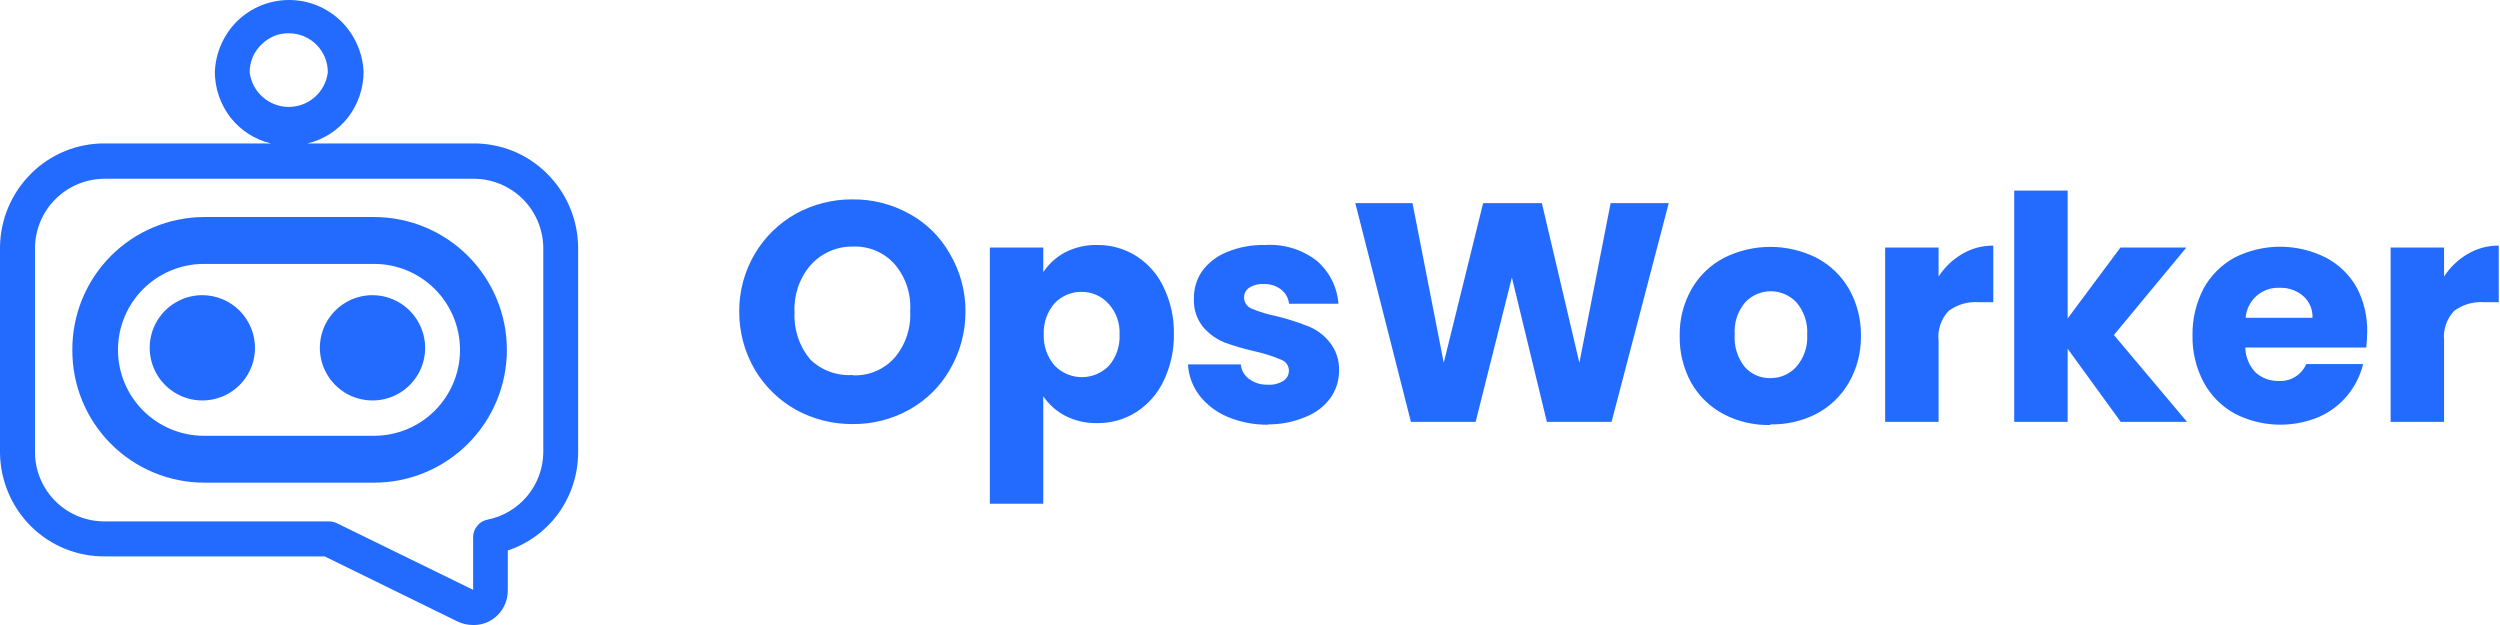 <svg viewBox="0 0 160 40" fill="#226bfe" xmlns="http://www.w3.org/2000/svg">
  <path d="M30.27 40C29.924 40 29.581 39.922 29.27 39.77L20.78 35.61H6.73C5.855 35.619 4.986 35.455 4.174 35.127C3.363 34.8 2.624 34.315 2 33.7C0.743 32.456 0.025 30.768 0 29V15.82C0.018 14.044 0.737 12.348 2 11.1C2.621 10.482 3.36 9.994 4.172 9.664C4.984 9.335 5.854 9.17 6.73 9.18H17.34C16.314 8.934 15.402 8.349 14.75 7.52C14.106 6.683 13.754 5.657 13.75 4.6C13.8 3.365 14.319 2.196 15.2 1.33C16.087 0.477 17.27 0 18.5 0C19.73 0 20.913 0.477 21.8 1.33C22.689 2.193 23.215 3.363 23.27 4.6C23.266 5.657 22.914 6.683 22.27 7.52C21.618 8.349 20.706 8.934 19.68 9.18H30.27C31.146 9.17 32.016 9.335 32.828 9.664C33.64 9.994 34.379 10.482 35 11.1C36.263 12.348 36.982 14.044 37 15.82V29C36.989 30.378 36.552 31.719 35.75 32.84C34.944 33.958 33.807 34.794 32.5 35.23V37.74C32.51 38.117 32.424 38.491 32.249 38.825C32.074 39.16 31.816 39.444 31.5 39.65C31.135 39.889 30.706 40.011 30.27 40ZM6.73 11.44C5.556 11.432 4.426 11.887 3.585 12.707C2.744 13.527 2.261 14.646 2.24 15.82V29C2.258 30.174 2.741 31.293 3.583 32.112C4.424 32.931 5.556 33.383 6.73 33.37H21.06C21.229 33.372 21.396 33.41 21.55 33.48L30.28 37.75V34.37C30.279 34.11 30.371 33.858 30.54 33.66C30.7 33.451 30.931 33.308 31.19 33.26C32.183 33.064 33.079 32.535 33.73 31.761C34.381 30.986 34.748 30.012 34.77 29V15.82C34.749 14.646 34.266 13.527 33.425 12.707C32.584 11.887 31.454 11.432 30.28 11.44H6.73ZM18.5 2.13C18.175 2.122 17.852 2.179 17.55 2.3C17.248 2.428 16.974 2.611 16.74 2.84C16.502 3.067 16.311 3.339 16.18 3.64C16.043 3.956 15.975 4.296 15.98 4.64C16.057 5.249 16.354 5.808 16.814 6.214C17.274 6.619 17.866 6.843 18.48 6.843C19.093 6.843 19.686 6.619 20.146 6.214C20.606 5.808 20.903 5.249 20.98 4.64C20.983 4.312 20.921 3.987 20.797 3.683C20.674 3.38 20.492 3.103 20.261 2.87C20.031 2.637 19.757 2.451 19.454 2.324C19.152 2.197 18.828 2.131 18.5 2.13Z"></path>
  <path d="M16.32 22.29C16.314 22.955 16.111 23.604 15.738 24.154C15.364 24.704 14.835 25.131 14.219 25.382C13.603 25.632 12.926 25.695 12.274 25.561C11.623 25.428 11.025 25.105 10.557 24.632C10.088 24.16 9.77 23.559 9.643 22.906C9.515 22.253 9.584 21.578 9.839 20.963C10.095 20.349 10.527 19.825 11.081 19.456C11.634 19.087 12.285 18.89 12.95 18.89C13.395 18.891 13.835 18.98 14.245 19.152C14.655 19.324 15.027 19.575 15.341 19.89C15.654 20.206 15.901 20.581 16.069 20.993C16.237 21.404 16.323 21.845 16.32 22.29Z"></path>
  <path d="M27.21 22.29C27.204 22.955 27.002 23.604 26.628 24.154C26.254 24.704 25.725 25.131 25.109 25.382C24.493 25.632 23.816 25.695 23.164 25.561C22.513 25.428 21.915 25.105 21.447 24.632C20.978 24.16 20.66 23.559 20.533 22.906C20.405 22.253 20.474 21.578 20.73 20.963C20.985 20.349 21.417 19.825 21.971 19.456C22.524 19.087 23.175 18.89 23.84 18.89C24.285 18.891 24.725 18.98 25.135 19.152C25.545 19.324 25.918 19.575 26.231 19.89C26.544 20.206 26.791 20.581 26.959 20.993C27.128 21.404 27.213 21.845 27.21 22.29Z"></path>
  <path fill-rule="evenodd" clip-rule="evenodd" d="M4.63 22.39C4.625 21.279 4.838 20.178 5.259 19.149C5.679 18.121 6.298 17.185 7.08 16.396C7.861 15.607 8.791 14.979 9.816 14.549C10.84 14.119 11.939 13.895 13.05 13.89H23.94C26.194 13.89 28.356 14.785 29.95 16.38C31.544 17.974 32.44 20.136 32.44 22.39C32.44 24.644 31.544 26.806 29.95 28.4C28.356 29.994 26.194 30.89 23.94 30.89H13.05C11.939 30.886 10.839 30.663 9.814 30.233C8.789 29.804 7.859 29.176 7.077 28.387C6.295 27.597 5.676 26.661 5.256 25.632C4.836 24.603 4.623 23.501 4.63 22.39ZM13.05 16.89H23.94C25.399 16.89 26.798 17.469 27.829 18.501C28.861 19.532 29.44 20.931 29.44 22.39C29.44 23.849 28.861 25.247 27.829 26.279C26.798 27.31 25.399 27.89 23.94 27.89H13.05C11.591 27.89 10.192 27.31 9.161 26.279C8.129 25.247 7.55 23.849 7.55 22.39C7.55 20.931 8.129 19.532 9.161 18.501C10.192 17.469 11.591 16.89 13.05 16.89Z"></path>
  <path d="M54.57 27.14C53.298 27.15 52.044 26.833 50.93 26.22C49.847 25.612 48.943 24.729 48.31 23.66C47.65 22.532 47.305 21.247 47.31 19.94C47.302 18.639 47.648 17.36 48.31 16.24C48.943 15.171 49.847 14.288 50.93 13.68C52.044 13.067 53.298 12.75 54.57 12.76C55.836 12.748 57.084 13.065 58.19 13.68C59.28 14.272 60.181 15.159 60.79 16.24C61.452 17.36 61.797 18.639 61.79 19.94C61.795 21.247 61.45 22.532 60.79 23.66C60.173 24.734 59.274 25.619 58.19 26.22C57.084 26.835 55.836 27.152 54.57 27.14ZM54.57 24.02C55.072 24.044 55.572 23.955 56.036 23.762C56.499 23.568 56.914 23.273 57.25 22.9C57.959 22.067 58.317 20.992 58.25 19.9C58.322 18.808 57.963 17.73 57.25 16.9C56.914 16.526 56.499 16.232 56.036 16.038C55.572 15.845 55.072 15.756 54.57 15.78C54.055 15.774 53.545 15.88 53.076 16.091C52.606 16.301 52.188 16.612 51.85 17C51.147 17.836 50.789 18.909 50.85 20C50.795 21.09 51.152 22.161 51.85 23C52.208 23.349 52.635 23.618 53.103 23.79C53.572 23.962 54.072 24.034 54.57 24V24.02ZM66.77 17.42C67.118 16.892 67.593 16.459 68.15 16.16C68.785 15.829 69.494 15.664 70.21 15.68C71.093 15.667 71.962 15.91 72.71 16.38C73.477 16.863 74.088 17.558 74.47 18.38C74.923 19.314 75.149 20.342 75.13 21.38C75.145 22.418 74.919 23.445 74.47 24.38C74.082 25.198 73.472 25.892 72.71 26.38C71.962 26.849 71.093 27.093 70.21 27.08C69.494 27.093 68.786 26.928 68.15 26.6C67.596 26.305 67.122 25.879 66.77 25.36V32.24H63.35V15.84H66.77V17.42ZM71.65 21.42C71.671 21.055 71.618 20.69 71.494 20.346C71.371 20.003 71.178 19.688 70.93 19.42C70.709 19.18 70.44 18.99 70.14 18.862C69.84 18.734 69.516 18.672 69.19 18.68C68.874 18.68 68.562 18.744 68.272 18.868C67.981 18.992 67.719 19.173 67.5 19.4C67.018 19.952 66.768 20.668 66.8 21.4C66.768 22.132 67.018 22.848 67.5 23.4C67.726 23.633 67.996 23.819 68.295 23.946C68.594 24.073 68.915 24.138 69.24 24.138C69.565 24.138 69.886 24.073 70.185 23.946C70.484 23.819 70.754 23.633 70.98 23.4C71.45 22.843 71.69 22.128 71.65 21.4V21.42ZM81.17 27.18C80.278 27.194 79.393 27.024 78.57 26.68C77.864 26.388 77.244 25.919 76.77 25.32C76.329 24.742 76.071 24.046 76.03 23.32H79.41C79.426 23.506 79.483 23.687 79.576 23.849C79.67 24.012 79.797 24.152 79.95 24.26C80.292 24.508 80.707 24.634 81.13 24.62C81.48 24.646 81.83 24.562 82.13 24.38C82.241 24.309 82.332 24.212 82.395 24.096C82.458 23.981 82.49 23.851 82.49 23.72C82.49 23.566 82.442 23.415 82.352 23.29C82.263 23.164 82.136 23.07 81.99 23.02C81.467 22.798 80.925 22.624 80.37 22.5C79.692 22.348 79.024 22.154 78.37 21.92C77.837 21.701 77.364 21.359 76.99 20.92C76.581 20.405 76.374 19.757 76.41 19.1C76.399 18.48 76.581 17.872 76.93 17.36C77.331 16.816 77.874 16.394 78.5 16.14C79.278 15.815 80.117 15.659 80.96 15.68C82.145 15.601 83.318 15.957 84.26 16.68C84.665 17.024 84.997 17.445 85.238 17.919C85.478 18.393 85.622 18.91 85.66 19.44H82.5C82.48 19.259 82.423 19.085 82.334 18.927C82.244 18.769 82.124 18.63 81.98 18.52C81.659 18.278 81.262 18.157 80.86 18.18C80.535 18.159 80.213 18.243 79.94 18.42C79.838 18.488 79.756 18.58 79.7 18.689C79.644 18.797 79.616 18.918 79.62 19.04C79.62 19.197 79.668 19.349 79.757 19.478C79.847 19.607 79.973 19.705 80.12 19.76C80.636 19.972 81.172 20.133 81.72 20.24C82.4 20.409 83.068 20.623 83.72 20.88C84.253 21.089 84.722 21.434 85.08 21.88C85.504 22.397 85.725 23.052 85.7 23.72C85.703 24.351 85.507 24.967 85.14 25.48C84.738 26.022 84.19 26.438 83.56 26.68C82.805 27.002 81.991 27.165 81.17 27.16V27.18ZM106.8 13L103.14 27H99L96.76 17.76L94.44 27H90.3L86.74 13H90.4L92.4 23.22L94.92 13H98.68L101.08 23.22L103.08 13H106.8ZM113.3 27.2C112.257 27.224 111.225 26.984 110.3 26.5C109.438 26.042 108.723 25.348 108.24 24.5C107.736 23.582 107.48 22.547 107.5 21.5C107.479 20.45 107.741 19.413 108.26 18.5C108.747 17.648 109.469 16.953 110.34 16.5C111.259 16.04 112.272 15.8 113.3 15.8C114.328 15.8 115.341 16.04 116.26 16.5C117.129 16.956 117.85 17.65 118.34 18.5C118.854 19.415 119.116 20.45 119.1 21.5C119.114 22.552 118.845 23.588 118.32 24.5C117.825 25.353 117.096 26.047 116.22 26.5C115.315 26.956 114.313 27.182 113.3 27.16V27.2ZM113.3 24.2C113.612 24.204 113.921 24.142 114.207 24.018C114.493 23.893 114.75 23.71 114.96 23.48C115.455 22.912 115.706 22.172 115.66 21.42C115.707 20.671 115.464 19.933 114.98 19.36C114.769 19.133 114.514 18.951 114.23 18.828C113.946 18.704 113.64 18.64 113.33 18.64C113.02 18.64 112.714 18.704 112.43 18.828C112.146 18.951 111.891 19.133 111.68 19.36C111.202 19.936 110.966 20.674 111.02 21.42C110.97 22.162 111.199 22.896 111.66 23.48C111.864 23.712 112.117 23.897 112.4 24.022C112.683 24.146 112.991 24.207 113.3 24.2ZM124.07 17.7C124.45 17.109 124.964 16.616 125.57 16.26C126.174 15.899 126.866 15.712 127.57 15.72V19.34H126.63C125.944 19.291 125.262 19.49 124.71 19.9C124.47 20.154 124.288 20.458 124.178 20.789C124.067 21.121 124.03 21.473 124.07 21.82V27H120.65V15.84H124.07V17.7ZM135.73 27L132.33 22.32V27H128.91V12.2H132.33V20.38L135.71 15.84H139.93L135.29 21.44L139.97 27H135.73ZM151.5 21.24C151.499 21.574 151.479 21.908 151.44 22.24H143.7C143.709 22.838 143.945 23.409 144.36 23.84C144.76 24.2 145.282 24.393 145.82 24.38C146.192 24.407 146.563 24.317 146.882 24.123C147.201 23.93 147.452 23.642 147.6 23.3H151.24C151.06 24.033 150.718 24.716 150.24 25.3C149.75 25.896 149.126 26.369 148.42 26.68C147.563 27.041 146.637 27.21 145.708 27.175C144.778 27.141 143.868 26.903 143.04 26.48C142.195 26.02 141.5 25.325 141.04 24.48C140.55 23.557 140.302 22.525 140.32 21.48C140.301 20.437 140.542 19.407 141.02 18.48C141.48 17.635 142.175 16.94 143.02 16.48C143.923 16.026 144.919 15.79 145.93 15.79C146.94 15.79 147.937 16.026 148.84 16.48C149.683 16.916 150.379 17.59 150.84 18.42C151.294 19.289 151.521 20.259 151.5 21.24ZM148 20.34C148.011 20.077 147.963 19.814 147.859 19.572C147.755 19.329 147.598 19.113 147.4 18.94C146.983 18.585 146.447 18.4 145.9 18.42C145.358 18.392 144.827 18.578 144.419 18.936C144.012 19.295 143.761 19.799 143.72 20.34H148ZM156.42 17.7C156.8 17.109 157.314 16.616 157.92 16.26C158.524 15.899 159.216 15.712 159.92 15.72V19.34H158.98C158.294 19.291 157.612 19.49 157.06 19.9C156.822 20.155 156.641 20.459 156.531 20.79C156.42 21.122 156.382 21.473 156.42 21.82V27H153V15.84H156.42V17.7Z"></path>
</svg>
